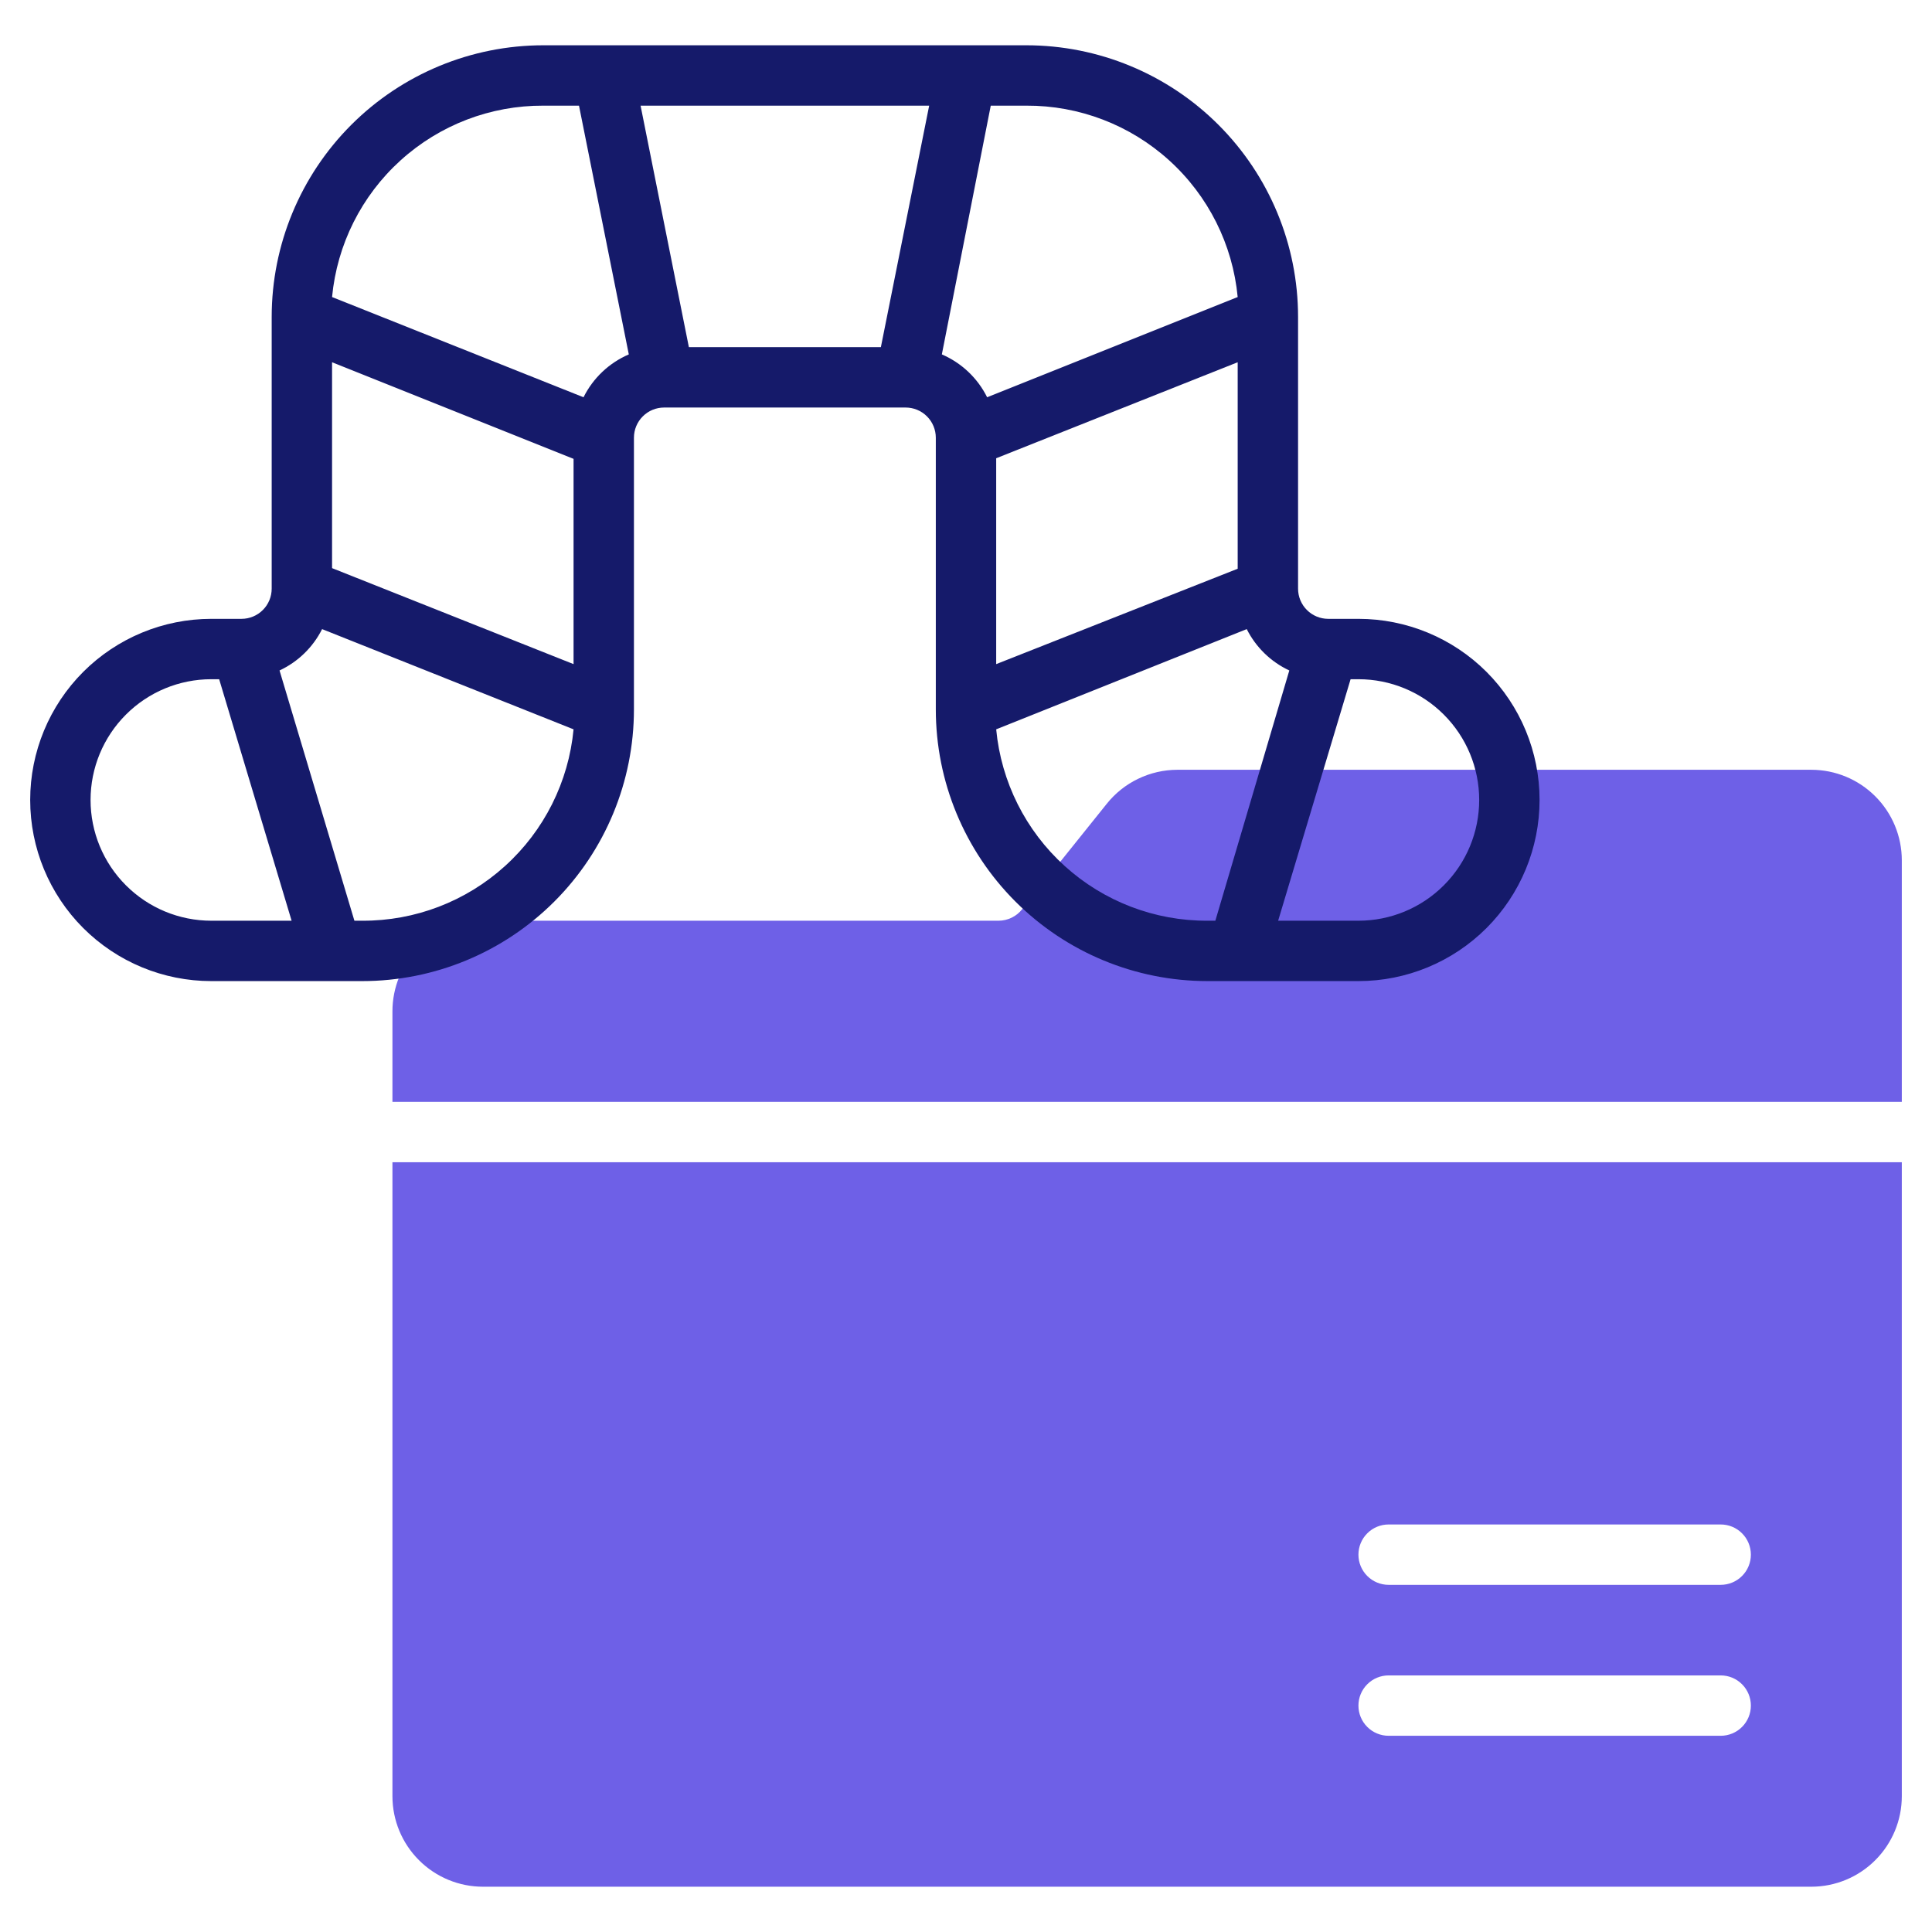 <svg width="64" height="64" viewBox="0 0 64 64" fill="none" xmlns="http://www.w3.org/2000/svg">
<path d="M13 38.5V59.5C13 60.296 13.316 61.059 13.879 61.621C14.441 62.184 15.204 62.5 16 62.5H60C60.796 62.5 61.559 62.184 62.121 61.621C62.684 61.059 63 60.296 63 59.5V38.5H13ZM57 57.5H46C45.735 57.5 45.48 57.395 45.293 57.207C45.105 57.02 45 56.765 45 56.5C45 56.235 45.105 55.98 45.293 55.793C45.48 55.605 45.735 55.5 46 55.5H57C57.265 55.5 57.52 55.605 57.707 55.793C57.895 55.98 58 56.235 58 56.5C58 56.765 57.895 57.02 57.707 57.207C57.52 57.395 57.265 57.5 57 57.5ZM57 52.5H46C45.735 52.5 45.48 52.395 45.293 52.207C45.105 52.02 45 51.765 45 51.5C45 51.235 45.105 50.98 45.293 50.793C45.48 50.605 45.735 50.5 46 50.5H57C57.265 50.5 57.52 50.605 57.707 50.793C57.895 50.98 58 51.235 58 51.5C58 51.765 57.895 52.02 57.707 52.207C57.52 52.395 57.265 52.5 57 52.5Z" fill="#6E60E7"/>
<path d="M63 36.5V28.5C63 27.704 62.684 26.941 62.121 26.379C61.559 25.816 60.796 25.5 60 25.5H39C38.55 25.501 38.106 25.603 37.701 25.799C37.296 25.994 36.94 26.278 36.66 26.63L33.86 30.12C33.767 30.238 33.648 30.333 33.513 30.399C33.378 30.465 33.23 30.499 33.08 30.5H16C15.606 30.5 15.216 30.578 14.852 30.728C14.488 30.879 14.157 31.1 13.879 31.379C13.6 31.657 13.379 31.988 13.228 32.352C13.078 32.716 13 33.106 13 33.5V36.5H63Z" fill="#6E60E7"/>
<path d="M45 20.5H44C43.735 20.5 43.48 20.395 43.293 20.207C43.105 20.02 43 19.765 43 19.5V10.5C43 8.113 42.052 5.824 40.364 4.136C38.676 2.448 36.387 1.5 34 1.5H18C15.613 1.5 13.324 2.448 11.636 4.136C9.948 5.824 9 8.113 9 10.5V10.5V19.5C9 19.765 8.895 20.02 8.707 20.207C8.52 20.395 8.265 20.5 8 20.5H7C5.409 20.5 3.883 21.132 2.757 22.257C1.632 23.383 1 24.909 1 26.5C1 28.091 1.632 29.617 2.757 30.743C3.883 31.868 5.409 32.5 7 32.5H12C14.387 32.5 16.676 31.552 18.364 29.864C20.052 28.176 21 25.887 21 23.5V23.5V14.5C21 14.235 21.105 13.98 21.293 13.793C21.48 13.605 21.735 13.5 22 13.5H30C30.265 13.5 30.52 13.605 30.707 13.793C30.895 13.98 31 14.235 31 14.5V23.5C31 25.887 31.948 28.176 33.636 29.864C35.324 31.552 37.613 32.5 40 32.5H45C46.591 32.5 48.117 31.868 49.243 30.743C50.368 29.617 51 28.091 51 26.5C51 24.909 50.368 23.383 49.243 22.257C48.117 21.132 46.591 20.5 45 20.5V20.5ZM33 22V15.18L41 12V18.84L33 22ZM41 9.84L32.7 13.16C32.384 12.524 31.852 12.021 31.2 11.74L32.82 3.5H34C35.748 3.492 37.435 4.138 38.73 5.312C40.026 6.485 40.835 8.1 41 9.84V9.84ZM21.22 3.5H30.78L29.18 11.5H22.82L21.22 3.5ZM18 3.5H19.18L20.83 11.74C20.178 12.021 19.646 12.524 19.33 13.16L11 9.84C11.165 8.1 11.974 6.485 13.27 5.312C14.565 4.138 16.252 3.492 18 3.5V3.5ZM11 18.82V12L19 15.2V22L11 18.82ZM3 26.5C3 25.439 3.421 24.422 4.172 23.672C4.922 22.921 5.939 22.5 7 22.5H7.26L9.66 30.5H7C5.939 30.5 4.922 30.079 4.172 29.328C3.421 28.578 3 27.561 3 26.5ZM12 30.5H11.74L9.26 22.21C9.871 21.925 10.367 21.442 10.67 20.84L19 24.16C18.835 25.9 18.026 27.515 16.73 28.688C15.435 29.862 13.748 30.508 12 30.5V30.5ZM33 24.16L41.3 20.84C41.603 21.442 42.099 21.925 42.71 22.21L40.26 30.5H40C38.252 30.508 36.565 29.862 35.27 28.688C33.974 27.515 33.165 25.9 33 24.16V24.16ZM45 30.5H42.34L44.74 22.5H45C46.061 22.5 47.078 22.921 47.828 23.672C48.579 24.422 49 25.439 49 26.5C49 27.561 48.579 28.578 47.828 29.328C47.078 30.079 46.061 30.5 45 30.5Z" fill="#151A6A"/>
</svg>
